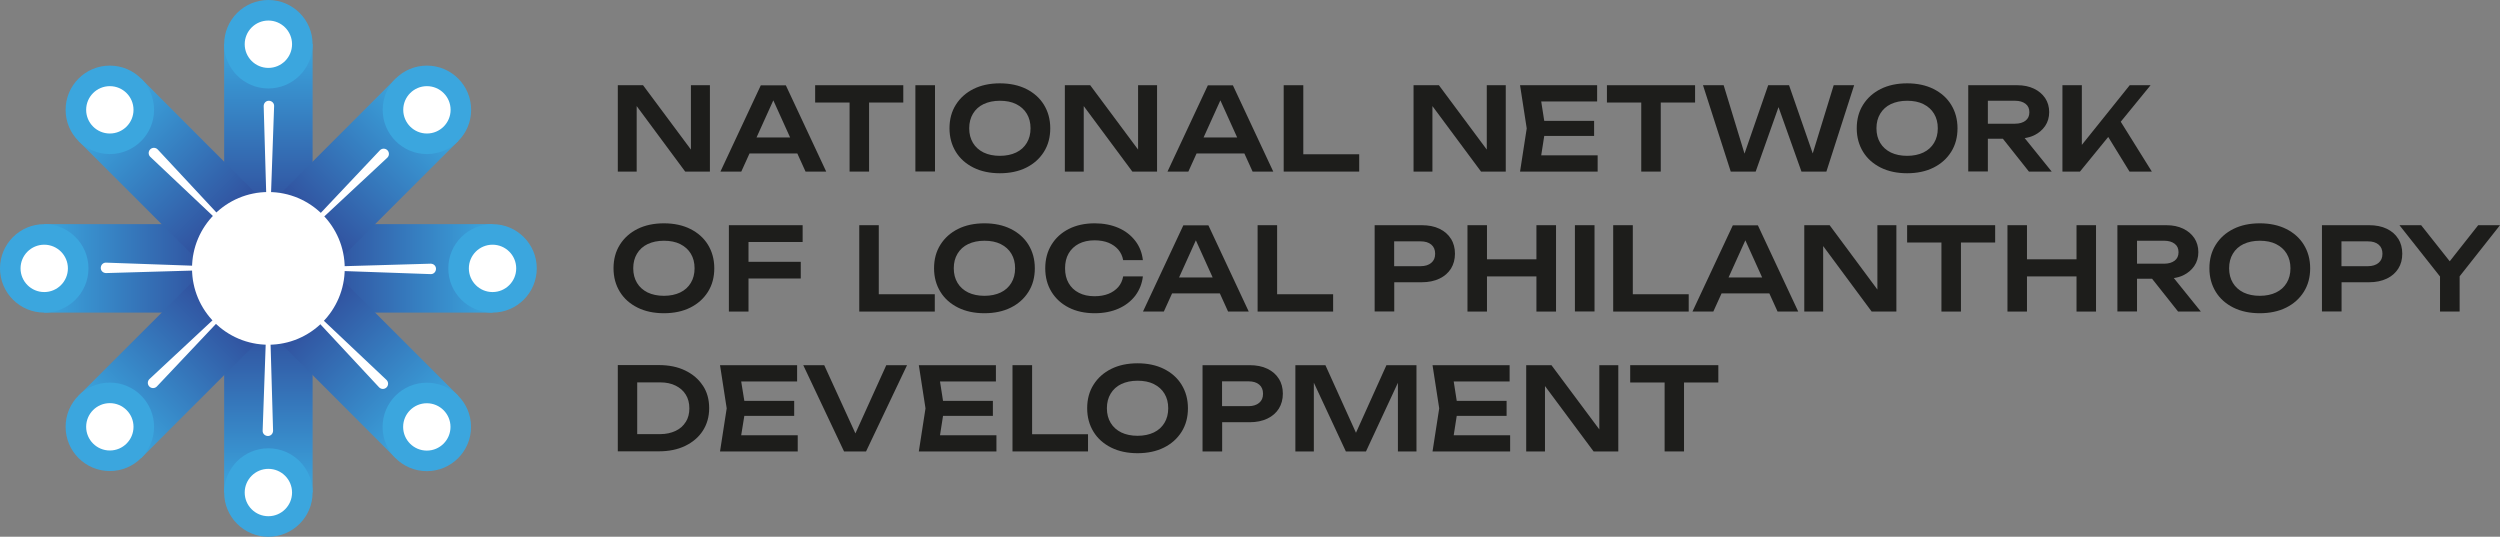 <?xml version="1.0" encoding="UTF-8"?>
<svg id="Layer_2" data-name="Layer 2" xmlns="http://www.w3.org/2000/svg" xmlns:xlink="http://www.w3.org/1999/xlink" viewBox="0 0 239.68 51.46">
  <rect x="0" y="0" width="239.68" height="51.46" fill="#808080" stroke="none"/>
  <defs>
    <style>
      .cls-1 {
        fill: url(#linear-gradient);
      }

      .cls-1, .cls-2, .cls-3, .cls-4, .cls-5, .cls-6, .cls-7, .cls-8, .cls-9, .cls-10, .cls-11 {
        stroke-width: 0px;
      }

      .cls-2 {
        fill: url(#linear-gradient-4);
      }

      .cls-3 {
        fill: url(#linear-gradient-2);
      }

      .cls-4 {
        fill: url(#linear-gradient-3);
      }

      .cls-5 {
        fill: url(#linear-gradient-8);
      }

      .cls-6 {
        fill: url(#linear-gradient-7);
      }

      .cls-7 {
        fill: url(#linear-gradient-5);
      }

      .cls-8 {
        fill: url(#linear-gradient-6);
      }

      .cls-9 {
        fill: #3ba6de;
      }

      .cls-10 {
        fill: #1d1d1b;
      }

      .cls-11 {
        fill: #fff;
      }
    </style>
    <linearGradient id="linear-gradient" x1="1779.58" y1="1031.68" x2="1802.99" y2="1031.68" gradientTransform="translate(-1005.95 1826.8) rotate(-90)" gradientUnits="userSpaceOnUse">
      <stop offset="0" stop-color="#3ba6de"/>
      <stop offset=".71" stop-color="#304b9a"/>
    </linearGradient>
    <linearGradient id="linear-gradient-2" x1="-790.56" y1="1251.78" x2="-767.14" y2="1251.78" gradientTransform="translate(1277.51 794.8) rotate(90)" xlink:href="#linear-gradient"/>
    <linearGradient id="linear-gradient-3" x1="384.46" y1="-143.34" x2="407.88" y2="-143.34" gradientTransform="translate(-380.22 169.07)" xlink:href="#linear-gradient"/>
    <linearGradient id="linear-gradient-4" x1="604.56" y1="2426.8" x2="627.97" y2="2426.8" gradientTransform="translate(651.78 2452.53) rotate(-180)" xlink:href="#linear-gradient"/>
    <linearGradient id="linear-gradient-5" x1="-491.99" y1="310.87" x2="-468.57" y2="310.87" gradientTransform="translate(578.24 138.6) rotate(45)" xlink:href="#linear-gradient"/>
    <linearGradient id="linear-gradient-6" x1="1325.38" y1="155.23" x2="1348.79" y2="155.23" gradientTransform="translate(-1036.42 868.34) rotate(-45)" xlink:href="#linear-gradient"/>
    <linearGradient id="linear-gradient-7" x1="1481.01" y1="1972.59" x2="1504.42" y2="1972.59" gradientTransform="translate(-306.68 2482.99) rotate(-135)" xlink:href="#linear-gradient"/>
    <linearGradient id="linear-gradient-8" x1="-336.35" y1="2128.23" x2="-312.94" y2="2128.23" gradientTransform="translate(1307.97 1753.26) rotate(135)" xlink:href="#linear-gradient"/>
  </defs>
  <g id="Logotype">
    <g id="philanthropy_black" data-name="philanthropy – black">
      <g id="icon">
        <g>
          <polygon class="cls-1" points="29.97 23.81 29.97 47.22 21.49 47.22 21.49 27.54 29.97 23.81"/>
          <circle class="cls-9" cx="25.73" cy="47.22" r="4.24"/>
          <circle class="cls-11" cx="25.73" cy="47.22" r="2.27"/>
        </g>
        <g>
          <polygon class="cls-3" points="21.49 27.65 21.49 4.24 29.97 4.24 29.97 23.91 21.49 27.65"/>
          <circle class="cls-9" cx="25.73" cy="4.24" r="4.24"/>
          <circle class="cls-11" cx="25.73" cy="4.24" r="2.27"/>
        </g>
        <g>
          <polygon class="cls-4" points="27.65 29.97 4.24 29.97 4.24 21.49 23.91 21.49 27.65 29.97"/>
          <circle class="cls-9" cx="4.24" cy="25.73" r="4.24"/>
          <circle class="cls-11" cx="4.24" cy="25.73" r="2.27"/>
        </g>
        <g>
          <polygon class="cls-2" points="23.81 21.49 47.22 21.49 47.22 29.97 27.54 29.97 23.81 21.49"/>
          <circle class="cls-9" cx="47.22" cy="25.73" r="4.24"/>
          <circle class="cls-11" cx="47.22" cy="25.73" r="2.27"/>
        </g>
        <g>
          <polygon class="cls-7" points="24.09 30.09 7.54 13.53 13.53 7.54 27.44 21.45 24.09 30.09"/>
          <circle class="cls-9" cx="10.53" cy="10.53" r="4.24"/>
          <circle class="cls-11" cx="10.53" cy="10.53" r="2.27"/>
        </g>
        <g>
          <polygon class="cls-8" points="30.09 27.37 13.53 43.92 7.54 37.93 21.45 24.02 30.09 27.37"/>
          <circle class="cls-9" cx="10.53" cy="40.92" r="4.24"/>
          <circle class="cls-11" cx="10.53" cy="40.92" r="2.27"/>
        </g>
        <g>
          <polygon class="cls-6" points="27.37 21.37 43.92 37.93 37.93 43.92 24.02 30.01 27.37 21.37"/>
          <circle class="cls-9" cx="40.92" cy="40.93" r="4.24"/>
          <circle class="cls-11" cx="40.92" cy="40.93" r="2.27"/>
        </g>
        <g>
          <polygon class="cls-5" points="21.37 24.09 37.93 7.54 43.92 13.53 30.01 27.44 21.37 24.09"/>
          <circle class="cls-9" cx="40.93" cy="10.53" r="4.24"/>
          <circle class="cls-11" cx="40.93" cy="10.53" r="2.27"/>
        </g>
        <g>
          <path class="cls-11" d="m25.73,25.73l-.45-15.56c0-.28.21-.51.49-.51.29,0,.53.23.51.52l-.55,15.56h0Z"/>
          <path class="cls-11" d="m25.73,25.73l-15.56.45c-.28,0-.51-.21-.51-.49,0-.29.23-.53.52-.51l15.56.55h0Z"/>
          <path class="cls-11" d="m25.73,25.73l.45,15.56c0,.28-.21.51-.49.51-.29,0-.53-.23-.51-.52l.55-15.56h0Z"/>
          <path class="cls-11" d="m25.73,25.73l-11.32-10.69c-.2-.19-.21-.51-.02-.71.2-.21.53-.21.73,0l10.61,11.39h0Z"/>
          <path class="cls-11" d="m25.73,25.73l15.56-.45c.28,0,.51.21.51.49,0,.29-.23.53-.52.51l-15.56-.55h0Z"/>
          <path class="cls-11" d="m25.73,25.73l-10.69,11.32c-.19.2-.51.21-.71.02-.21-.2-.21-.53,0-.73l11.39-10.61h0Z"/>
          <path class="cls-11" d="m25.73,25.73l11.32,10.69c.2.19.21.51.02.71-.2.21-.53.21-.73,0l-10.61-11.39h0Z"/>
          <path class="cls-11" d="m25.73,25.73l10.69-11.32c.19-.2.51-.21.71-.02.21.2.21.53,0,.73l-11.39,10.61h0Z"/>
          <circle class="cls-11" cx="25.73" cy="25.73" r="7.32"/>
        </g>
      </g>
      <g>
        <g>
          <g>
            <polygon class="cls-10" points="66.24 8.17 66.24 14.34 61.65 8.17 59.23 8.17 59.23 16.45 61.04 16.45 61.04 10.17 65.69 16.45 68.06 16.45 68.06 8.17 66.24 8.17"/>
            <path class="cls-10" d="m77.21,16.45h2l-3.87-8.27h-2.4l-3.87,8.27h2l.79-1.74h4.58l.79,1.74Zm-4.68-3.27l1.61-3.56,1.61,3.56h-3.21Z"/>
            <polygon class="cls-10" points="86.6 8.17 78.15 8.17 78.15 9.83 81.45 9.83 81.45 16.45 83.32 16.45 83.32 9.83 86.6 9.83 86.6 8.17"/>
            <path class="cls-10" d="m87.76,8.17h1.88v8.27h-1.88v-8.27Z"/>
            <path class="cls-10" d="m95.86,16.61c-.96,0-1.81-.18-2.53-.54-.72-.36-1.29-.86-1.69-1.51s-.61-1.4-.61-2.26.2-1.61.61-2.26.97-1.15,1.69-1.51c.72-.36,1.57-.54,2.53-.54s1.81.18,2.53.54c.72.36,1.29.86,1.69,1.51s.61,1.4.61,2.26-.2,1.61-.61,2.26-.97,1.15-1.69,1.51c-.72.36-1.57.54-2.53.54Zm0-1.67c.6,0,1.12-.11,1.56-.32.44-.21.78-.52,1.02-.92.24-.4.36-.86.36-1.4s-.12-1-.36-1.4c-.24-.4-.58-.7-1.02-.92s-.96-.32-1.56-.32-1.11.11-1.56.32c-.44.21-.78.52-1.02.92-.24.4-.36.86-.36,1.4s.12,1,.36,1.4c.24.4.58.7,1.02.92.44.21.96.32,1.56.32Z"/>
            <polygon class="cls-10" points="109.11 8.17 109.11 14.34 104.52 8.17 102.09 8.17 102.09 16.45 103.9 16.45 103.9 10.17 108.56 16.45 110.93 16.45 110.93 8.17 109.11 8.17"/>
            <path class="cls-10" d="m120.07,16.45h2l-3.87-8.27h-2.4l-3.87,8.27h2l.79-1.74h4.58l.79,1.74Zm-4.68-3.27l1.61-3.56,1.61,3.56h-3.21Z"/>
            <polygon class="cls-10" points="124.95 14.79 124.95 8.17 123.07 8.17 123.07 16.45 130.31 16.45 130.31 14.79 124.95 14.79"/>
          </g>
          <g>
            <polygon class="cls-10" points="142.54 8.17 142.54 14.34 137.95 8.17 135.52 8.17 135.52 16.45 137.33 16.45 137.33 10.17 141.99 16.45 144.36 16.45 144.36 8.17 142.54 8.17"/>
            <polygon class="cls-10" points="147.76 14.89 148.05 13.03 152.83 13.03 152.83 11.59 148.05 11.59 147.76 9.73 153.12 9.73 153.12 8.17 145.73 8.17 146.37 12.31 145.73 16.45 153.17 16.45 153.17 14.89 147.76 14.89"/>
            <polygon class="cls-10" points="162.51 8.17 154.06 8.17 154.06 9.83 157.35 9.83 157.35 16.45 159.22 16.45 159.22 9.83 162.51 9.83 162.51 8.17"/>
            <polygon class="cls-10" points="175.8 8.17 173.79 14.71 171.52 8.17 169.52 8.17 167.25 14.73 165.25 8.17 163.27 8.17 165.93 16.45 168.32 16.45 170.51 10.27 172.71 16.45 175.1 16.45 177.76 8.17 175.8 8.17"/>
            <path class="cls-10" d="m182.84,16.61c-.96,0-1.81-.18-2.53-.54-.72-.36-1.29-.86-1.69-1.51s-.61-1.4-.61-2.26.2-1.61.61-2.26.97-1.15,1.69-1.51c.72-.36,1.57-.54,2.53-.54s1.81.18,2.53.54c.72.36,1.29.86,1.69,1.51s.61,1.4.61,2.26-.2,1.61-.61,2.26-.97,1.15-1.69,1.51c-.72.36-1.57.54-2.53.54Zm0-1.67c.6,0,1.12-.11,1.56-.32.44-.21.78-.52,1.02-.92.24-.4.36-.86.36-1.4s-.12-1-.36-1.4c-.24-.4-.58-.7-1.02-.92s-.96-.32-1.56-.32-1.11.11-1.56.32c-.44.21-.78.52-1.02.92-.24.4-.36.86-.36,1.4s.12,1,.36,1.4c.24.4.58.7,1.02.92.44.21.96.32,1.56.32Z"/>
            <path class="cls-10" d="m194.51,16.45h2.19l-2.59-3.21c.32-.05.62-.13.89-.26.46-.22.81-.52,1.07-.9.26-.38.39-.83.39-1.33s-.13-.96-.39-1.35c-.26-.38-.61-.68-1.07-.9s-.99-.33-1.59-.33h-4.71v8.27h1.88v-3.14h1.44l2.49,3.14Zm-3.93-6.79h2.61c.42,0,.75.1,1,.29.25.19.37.46.37.81s-.12.62-.37.81c-.25.19-.58.29-1,.29h-2.61v-2.19Z"/>
            <polygon class="cls-10" points="206.3 16.45 203.32 11.67 206.18 8.17 204.18 8.17 199.59 13.89 199.59 8.17 197.73 8.17 197.73 16.45 199.41 16.45 202.12 13.13 204.16 16.45 206.3 16.45"/>
          </g>
        </g>
        <g>
          <g>
            <path class="cls-10" d="m63.65,30.03c-.96,0-1.81-.18-2.53-.54-.72-.36-1.29-.86-1.69-1.51s-.61-1.4-.61-2.26.2-1.61.61-2.26.97-1.15,1.69-1.51c.72-.36,1.57-.54,2.53-.54s1.81.18,2.53.54c.72.36,1.29.86,1.69,1.51s.61,1.4.61,2.26-.2,1.61-.61,2.26-.97,1.15-1.69,1.51c-.72.36-1.57.54-2.53.54Zm0-1.67c.6,0,1.12-.11,1.56-.32.44-.21.78-.52,1.02-.92.24-.4.36-.86.36-1.4s-.12-1-.36-1.4c-.24-.4-.58-.7-1.02-.92s-.96-.32-1.56-.32-1.11.11-1.56.32c-.44.21-.78.52-1.02.92-.24.4-.36.86-.36,1.4s.12,1,.36,1.4c.24.4.58.7,1.02.92.44.21.96.32,1.56.32Z"/>
            <polygon class="cls-10" points="76.95 23.2 76.95 21.59 69.88 21.59 69.88 29.87 71.76 29.87 71.76 26.7 76.77 26.7 76.77 25.1 71.76 25.1 71.76 23.2 76.95 23.2"/>
          </g>
          <g>
            <polygon class="cls-10" points="84.25 28.21 84.25 21.59 82.38 21.59 82.38 29.87 89.62 29.87 89.62 28.21 84.25 28.21"/>
            <path class="cls-10" d="m94.38,30.03c-.96,0-1.81-.18-2.53-.54-.72-.36-1.29-.86-1.69-1.51s-.61-1.4-.61-2.26.2-1.61.61-2.26.97-1.15,1.69-1.51c.72-.36,1.57-.54,2.53-.54s1.81.18,2.53.54c.72.36,1.29.86,1.69,1.51s.61,1.4.61,2.26-.2,1.61-.61,2.26-.97,1.15-1.69,1.51c-.72.36-1.57.54-2.53.54Zm0-1.67c.6,0,1.12-.11,1.56-.32.44-.21.78-.52,1.02-.92.24-.4.36-.86.36-1.4s-.12-1-.36-1.4c-.24-.4-.58-.7-1.02-.92s-.96-.32-1.56-.32-1.11.11-1.56.32c-.44.21-.78.52-1.02.92-.24.4-.36.86-.36,1.4s.12,1,.36,1.4c.24.4.58.7,1.02.92.44.21.96.32,1.56.32Z"/>
            <path class="cls-10" d="m109.57,26.5c-.08.7-.33,1.31-.73,1.85-.41.53-.95.95-1.61,1.24s-1.42.44-2.28.44c-.94,0-1.77-.18-2.48-.54s-1.26-.86-1.66-1.51-.6-1.4-.6-2.26.2-1.61.6-2.26.95-1.15,1.66-1.51c.71-.36,1.54-.54,2.48-.54.85,0,1.61.15,2.28.44.67.29,1.2.71,1.61,1.24.41.53.65,1.15.73,1.85h-1.89c-.07-.39-.23-.73-.47-1.01s-.56-.5-.94-.66c-.38-.15-.83-.23-1.33-.23-.58,0-1.08.11-1.51.33-.42.22-.75.53-.98.93s-.34.87-.34,1.42.11,1.02.34,1.42.55.71.98.93c.42.22.92.33,1.51.33.51,0,.95-.08,1.33-.23.38-.15.69-.37.94-.65.24-.28.4-.62.47-1.02h1.89Z"/>
            <path class="cls-10" d="m117.72,29.87h2l-3.87-8.27h-2.4l-3.87,8.27h2l.79-1.74h4.58l.79,1.74Zm-4.68-3.27l1.61-3.56,1.61,3.56h-3.21Z"/>
            <polygon class="cls-10" points="122.44 28.21 122.44 21.59 120.57 21.59 120.57 29.87 127.81 29.87 127.81 28.21 122.44 28.21"/>
          </g>
          <g>
            <path class="cls-10" d="m139.1,22.89c-.25-.41-.62-.73-1.1-.96-.48-.23-1.04-.34-1.7-.34h-4.51v8.27h1.88v-2.8h2.64c.65,0,1.22-.12,1.7-.35.48-.23.84-.55,1.1-.96.25-.41.38-.88.38-1.43s-.13-1.02-.38-1.43Zm-1.88,2.31c-.25.21-.59.32-1.02.32h-2.54v-2.38h2.54c.43,0,.77.1,1.02.31.25.21.37.5.37.88s-.12.66-.37.87Z"/>
            <polygon class="cls-10" points="147.3 21.59 147.3 24.86 142.56 24.86 142.56 21.59 140.69 21.59 140.69 29.87 142.56 29.87 142.56 26.5 147.3 26.5 147.3 29.87 149.18 29.87 149.18 21.59 147.3 21.59"/>
            <path class="cls-10" d="m150.99,21.59h1.88v8.27h-1.88v-8.27Z"/>
            <polygon class="cls-10" points="156.54 28.21 156.54 21.59 154.66 21.59 154.66 29.87 161.9 29.87 161.9 28.21 156.54 28.21"/>
            <path class="cls-10" d="m170.4,29.87h2l-3.87-8.27h-2.4l-3.87,8.27h2l.79-1.74h4.58l.79,1.74Zm-4.68-3.27l1.61-3.56,1.61,3.56h-3.21Z"/>
            <polygon class="cls-10" points="179.99 21.59 179.99 27.76 175.41 21.59 172.98 21.59 172.98 29.87 174.79 29.87 174.79 23.59 179.44 29.87 181.81 29.87 181.81 21.59 179.99 21.59"/>
            <polygon class="cls-10" points="191.28 21.59 182.84 21.59 182.84 23.25 186.13 23.25 186.13 29.87 188 29.87 188 23.25 191.28 23.25 191.28 21.59"/>
            <polygon class="cls-10" points="199.08 21.59 199.08 24.86 194.33 24.86 194.33 21.59 192.46 21.59 192.46 29.87 194.33 29.87 194.33 26.5 199.08 26.5 199.08 29.87 200.95 29.87 200.95 21.59 199.08 21.59"/>
            <path class="cls-10" d="m208.81,29.87h2.19l-2.59-3.21c.32-.05.62-.13.89-.26.46-.22.81-.52,1.07-.9.26-.38.39-.83.39-1.33s-.13-.96-.39-1.35c-.26-.38-.61-.68-1.07-.9s-.99-.33-1.59-.33h-4.71v8.27h1.88v-3.14h1.44l2.49,3.14Zm-3.93-6.79h2.61c.42,0,.75.1,1,.29.25.19.37.46.37.81s-.12.62-.37.81c-.25.19-.58.29-1,.29h-2.61v-2.19Z"/>
            <path class="cls-10" d="m216.65,30.03c-.96,0-1.81-.18-2.53-.54-.72-.36-1.29-.86-1.69-1.51s-.61-1.4-.61-2.26.2-1.61.61-2.26.97-1.15,1.69-1.51c.72-.36,1.57-.54,2.53-.54s1.81.18,2.53.54c.72.36,1.29.86,1.69,1.51s.61,1.4.61,2.26-.2,1.61-.61,2.26-.97,1.15-1.69,1.51c-.72.36-1.57.54-2.53.54Zm0-1.67c.6,0,1.12-.11,1.56-.32.44-.21.78-.52,1.02-.92.24-.4.36-.86.36-1.4s-.12-1-.36-1.4c-.24-.4-.58-.7-1.02-.92s-.96-.32-1.56-.32-1.11.11-1.56.32c-.44.21-.78.52-1.02.92-.24.4-.36.86-.36,1.4s.12,1,.36,1.4c.24.4.58.7,1.02.92.44.21.96.32,1.56.32Z"/>
            <path class="cls-10" d="m229.92,22.89c-.25-.41-.62-.73-1.1-.96-.48-.23-1.04-.34-1.7-.34h-4.51v8.27h1.88v-2.8h2.64c.65,0,1.22-.12,1.7-.35.48-.23.84-.55,1.1-.96s.38-.88.38-1.43-.13-1.02-.38-1.43Zm-1.88,2.31c-.25.21-.59.32-1.02.32h-2.54v-2.38h2.54c.43,0,.77.1,1.02.31s.37.5.37.88-.12.66-.37.87Z"/>
            <polygon class="cls-10" points="239.68 21.59 237.59 21.59 234.86 25.05 232.12 21.59 230.04 21.59 233.93 26.51 233.93 29.87 235.81 29.87 235.81 26.49 239.68 21.59"/>
          </g>
        </g>
        <g>
          <path class="cls-10" d="m67.38,36.97c-.4-.62-.97-1.1-1.69-1.45-.72-.35-1.57-.52-2.53-.52h-3.93v8.27h3.93c.96,0,1.81-.17,2.53-.52.72-.35,1.29-.83,1.69-1.45.4-.62.61-1.34.61-2.17s-.2-1.56-.61-2.17Zm-1.63,3.47c-.23.38-.55.67-.98.87s-.91.31-1.47.31h-2.21v-4.96h2.21c.56,0,1.05.1,1.47.31.42.21.75.49.98.87.23.37.34.81.34,1.31s-.11.93-.34,1.3Z"/>
          <polygon class="cls-10" points="71.06 41.73 71.36 39.87 76.14 39.87 76.14 38.43 71.36 38.43 71.06 36.57 76.42 36.57 76.42 35.01 69.03 35.01 69.67 39.15 69.03 43.28 76.48 43.28 76.48 41.73 71.06 41.73"/>
          <polygon class="cls-10" points="84.97 35.01 82.01 41.55 79.02 35.01 77.01 35.01 80.92 43.28 83.03 43.28 86.96 35.01 84.97 35.01"/>
          <polygon class="cls-10" points="90.12 41.73 90.41 39.87 95.19 39.87 95.19 38.43 90.41 38.43 90.12 36.57 95.48 36.57 95.48 35.01 88.09 35.01 88.73 39.15 88.09 43.28 95.53 43.28 95.53 41.73 90.12 41.73"/>
          <polygon class="cls-10" points="98.95 41.63 98.95 35.01 97.07 35.01 97.07 43.28 104.31 43.28 104.31 41.63 98.95 41.63"/>
          <path class="cls-10" d="m109.06,43.45c-.96,0-1.81-.18-2.53-.54-.72-.36-1.29-.86-1.69-1.51s-.61-1.4-.61-2.26.2-1.61.61-2.26.97-1.15,1.69-1.51c.72-.36,1.57-.54,2.53-.54s1.81.18,2.53.54c.72.36,1.29.86,1.69,1.51s.61,1.4.61,2.26-.2,1.61-.61,2.26-.97,1.15-1.69,1.51c-.72.36-1.57.54-2.53.54Zm0-1.67c.6,0,1.12-.11,1.56-.32.44-.21.78-.52,1.02-.92.24-.4.36-.86.36-1.4s-.12-1-.36-1.4c-.24-.4-.58-.7-1.02-.92s-.96-.32-1.56-.32-1.11.11-1.56.32c-.44.21-.78.52-1.02.92-.24.4-.36.86-.36,1.4s.12,1,.36,1.4c.24.4.58.7,1.02.92.44.21.96.32,1.56.32Z"/>
          <path class="cls-10" d="m122.6,36.31c-.25-.41-.62-.73-1.1-.96-.48-.23-1.04-.34-1.7-.34h-4.51v8.27h1.88v-2.8h2.64c.65,0,1.22-.12,1.7-.35.48-.23.84-.55,1.1-.96.25-.41.38-.88.38-1.43s-.13-1.02-.38-1.43Zm-1.88,2.31c-.25.21-.59.32-1.02.32h-2.54v-2.38h2.54c.43,0,.77.1,1.02.31.25.21.37.5.37.88s-.12.66-.37.87Z"/>
          <polygon class="cls-10" points="132.92 35.01 130 41.49 127.07 35.01 124.19 35.01 124.19 43.28 125.96 43.28 125.96 36.69 129.03 43.28 130.96 43.28 134.02 36.7 134.02 43.28 135.8 43.28 135.8 35.01 132.92 35.01"/>
          <polygon class="cls-10" points="139.37 41.73 139.66 39.87 144.44 39.87 144.44 38.43 139.66 38.43 139.37 36.57 144.73 36.57 144.73 35.01 137.34 35.01 137.98 39.15 137.34 43.28 144.78 43.28 144.78 41.73 139.37 41.73"/>
          <polygon class="cls-10" points="153.33 35.01 153.33 41.17 148.74 35.01 146.32 35.01 146.32 43.28 148.12 43.28 148.12 37.01 152.78 43.28 155.15 43.28 155.15 35.01 153.33 35.01"/>
          <polygon class="cls-10" points="164.74 35.01 156.29 35.01 156.29 36.67 159.59 36.67 159.59 43.28 161.45 43.28 161.45 36.67 164.74 36.67 164.74 35.01"/>
        </g>
      </g>
    </g>
  </g>
</svg>